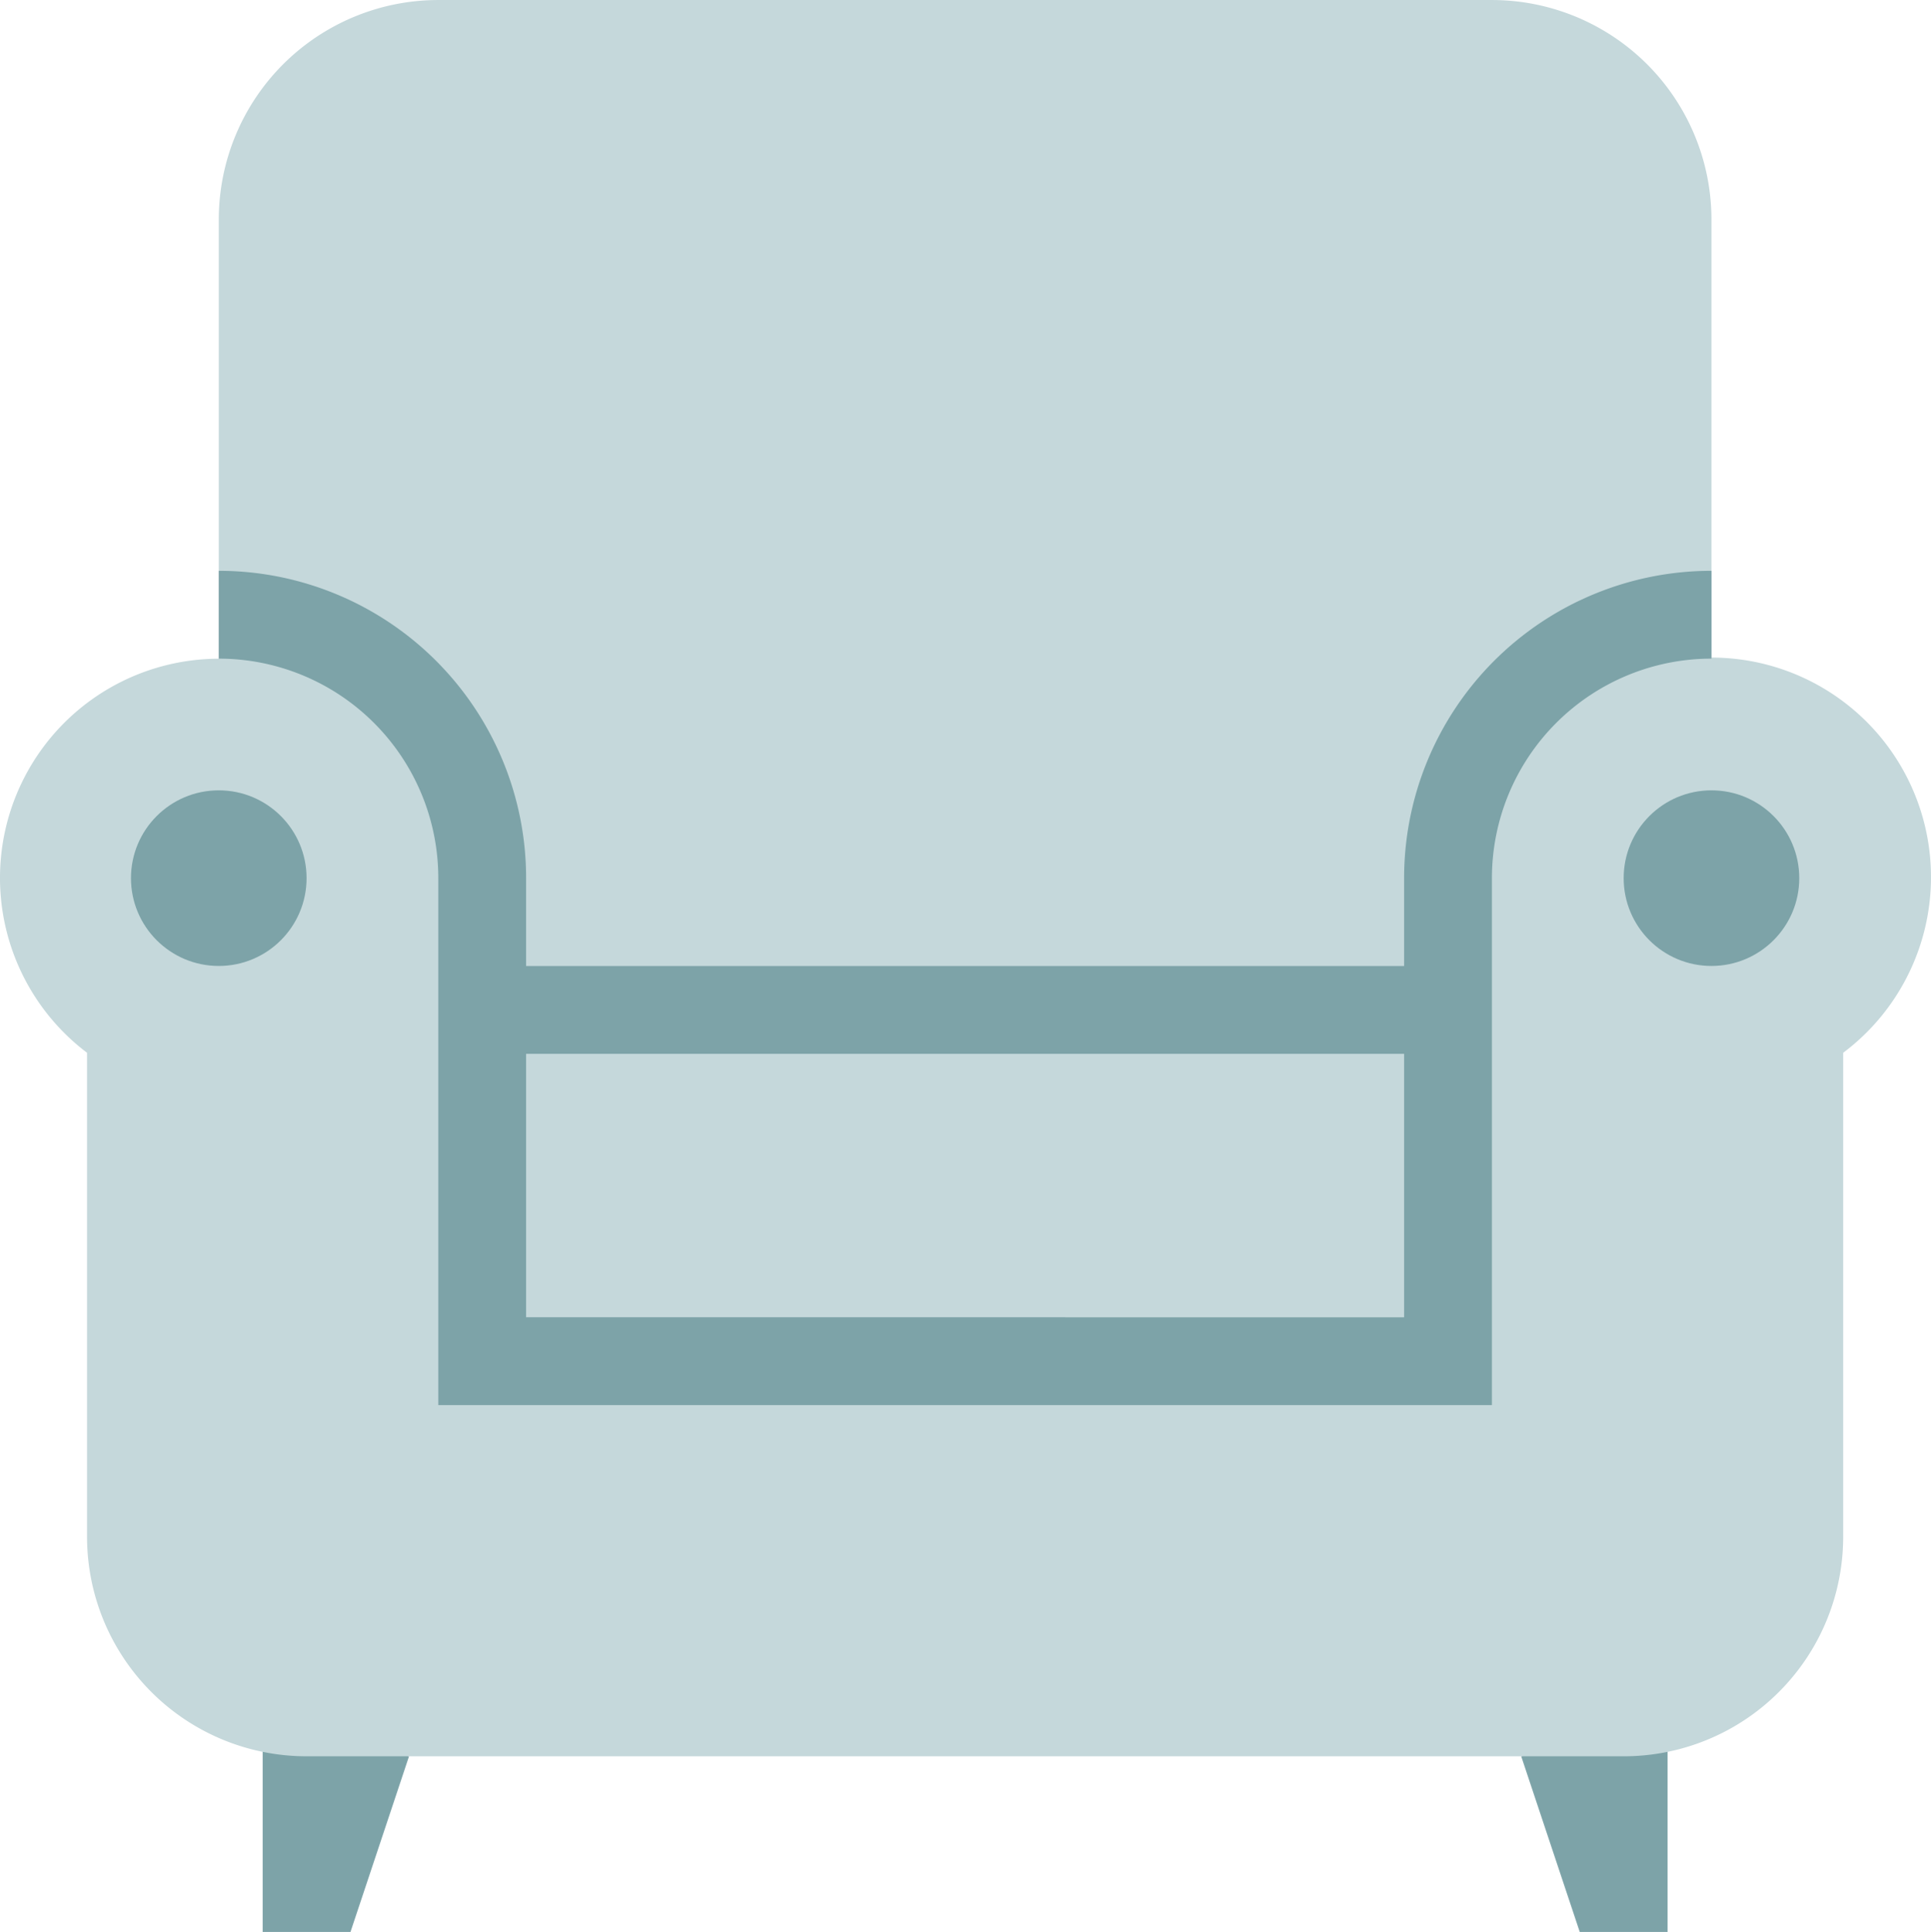 <?xml version="1.0" encoding="UTF-8"?>
<svg width="131.94" height="131.99" version="1.1" viewBox="0 0 131.94 131.987" xmlns="http://www.w3.org/2000/svg" xmlns:cc="http://creativecommons.org/ns#" xmlns:dc="http://purl.org/dc/elements/1.1/" xmlns:rdf="http://www.w3.org/1999/02/22-rdf-syntax-ns#">
 <g id="armchair" transform="translate(-2.019 -2)">
  <path transform="translate(9.967)" d="m22 2h71.991a15 15 0 0 1 15 15v80.99h-101.99v-80.99a15 15 0 0 1 15 -15z" fill="#c5d8db" data-name="Path 154"/>
  <path transform="translate(11.967,77.987)" d="m18 44-10-3v15h6z" fill="#7da3a8" data-name="Path 155"/>
  <path transform="translate(69.292,77.987)" d="m36.667 44 4 12h6v-15z" fill="#7da3a8" data-name="Path 156"/>
  <path transform="translate(0,29.948)" d="m22.967 92.039a15 15 0 0 1 -15 -15v-33.064a14.974 14.974 0 1 1 24 -11.93v36h71.992v-36a15 15 0 1 1 24 11.93v33.065a15 15 0 0 1 -15 15z" fill="#c5d8db" data-name="Path 157"/>
  <g fill="#7da3a8">
   <path transform="translate(9.967,25.996)" d="m87.991 36v6h-59.991v-6a21 21 0 0 0 -21 -21v6a15 15 0 0 1 15 15v36h71.991v-36a15 15 0 0 1 15 -15v-6a21 21 0 0 0 -21 21zm-59.991 29.995v-17.995h59.991v18z" data-name="Path 158"/>
   <circle transform="translate(10.968,55.994)" cx="5.999" cy="5.999" r="5.999" data-name="Ellipse 67"/>
   <circle transform="translate(112.96 55.994)" cx="5.999" cy="5.999" r="5.999" data-name="Ellipse 68"/>
  </g>
 </g>
</svg>
